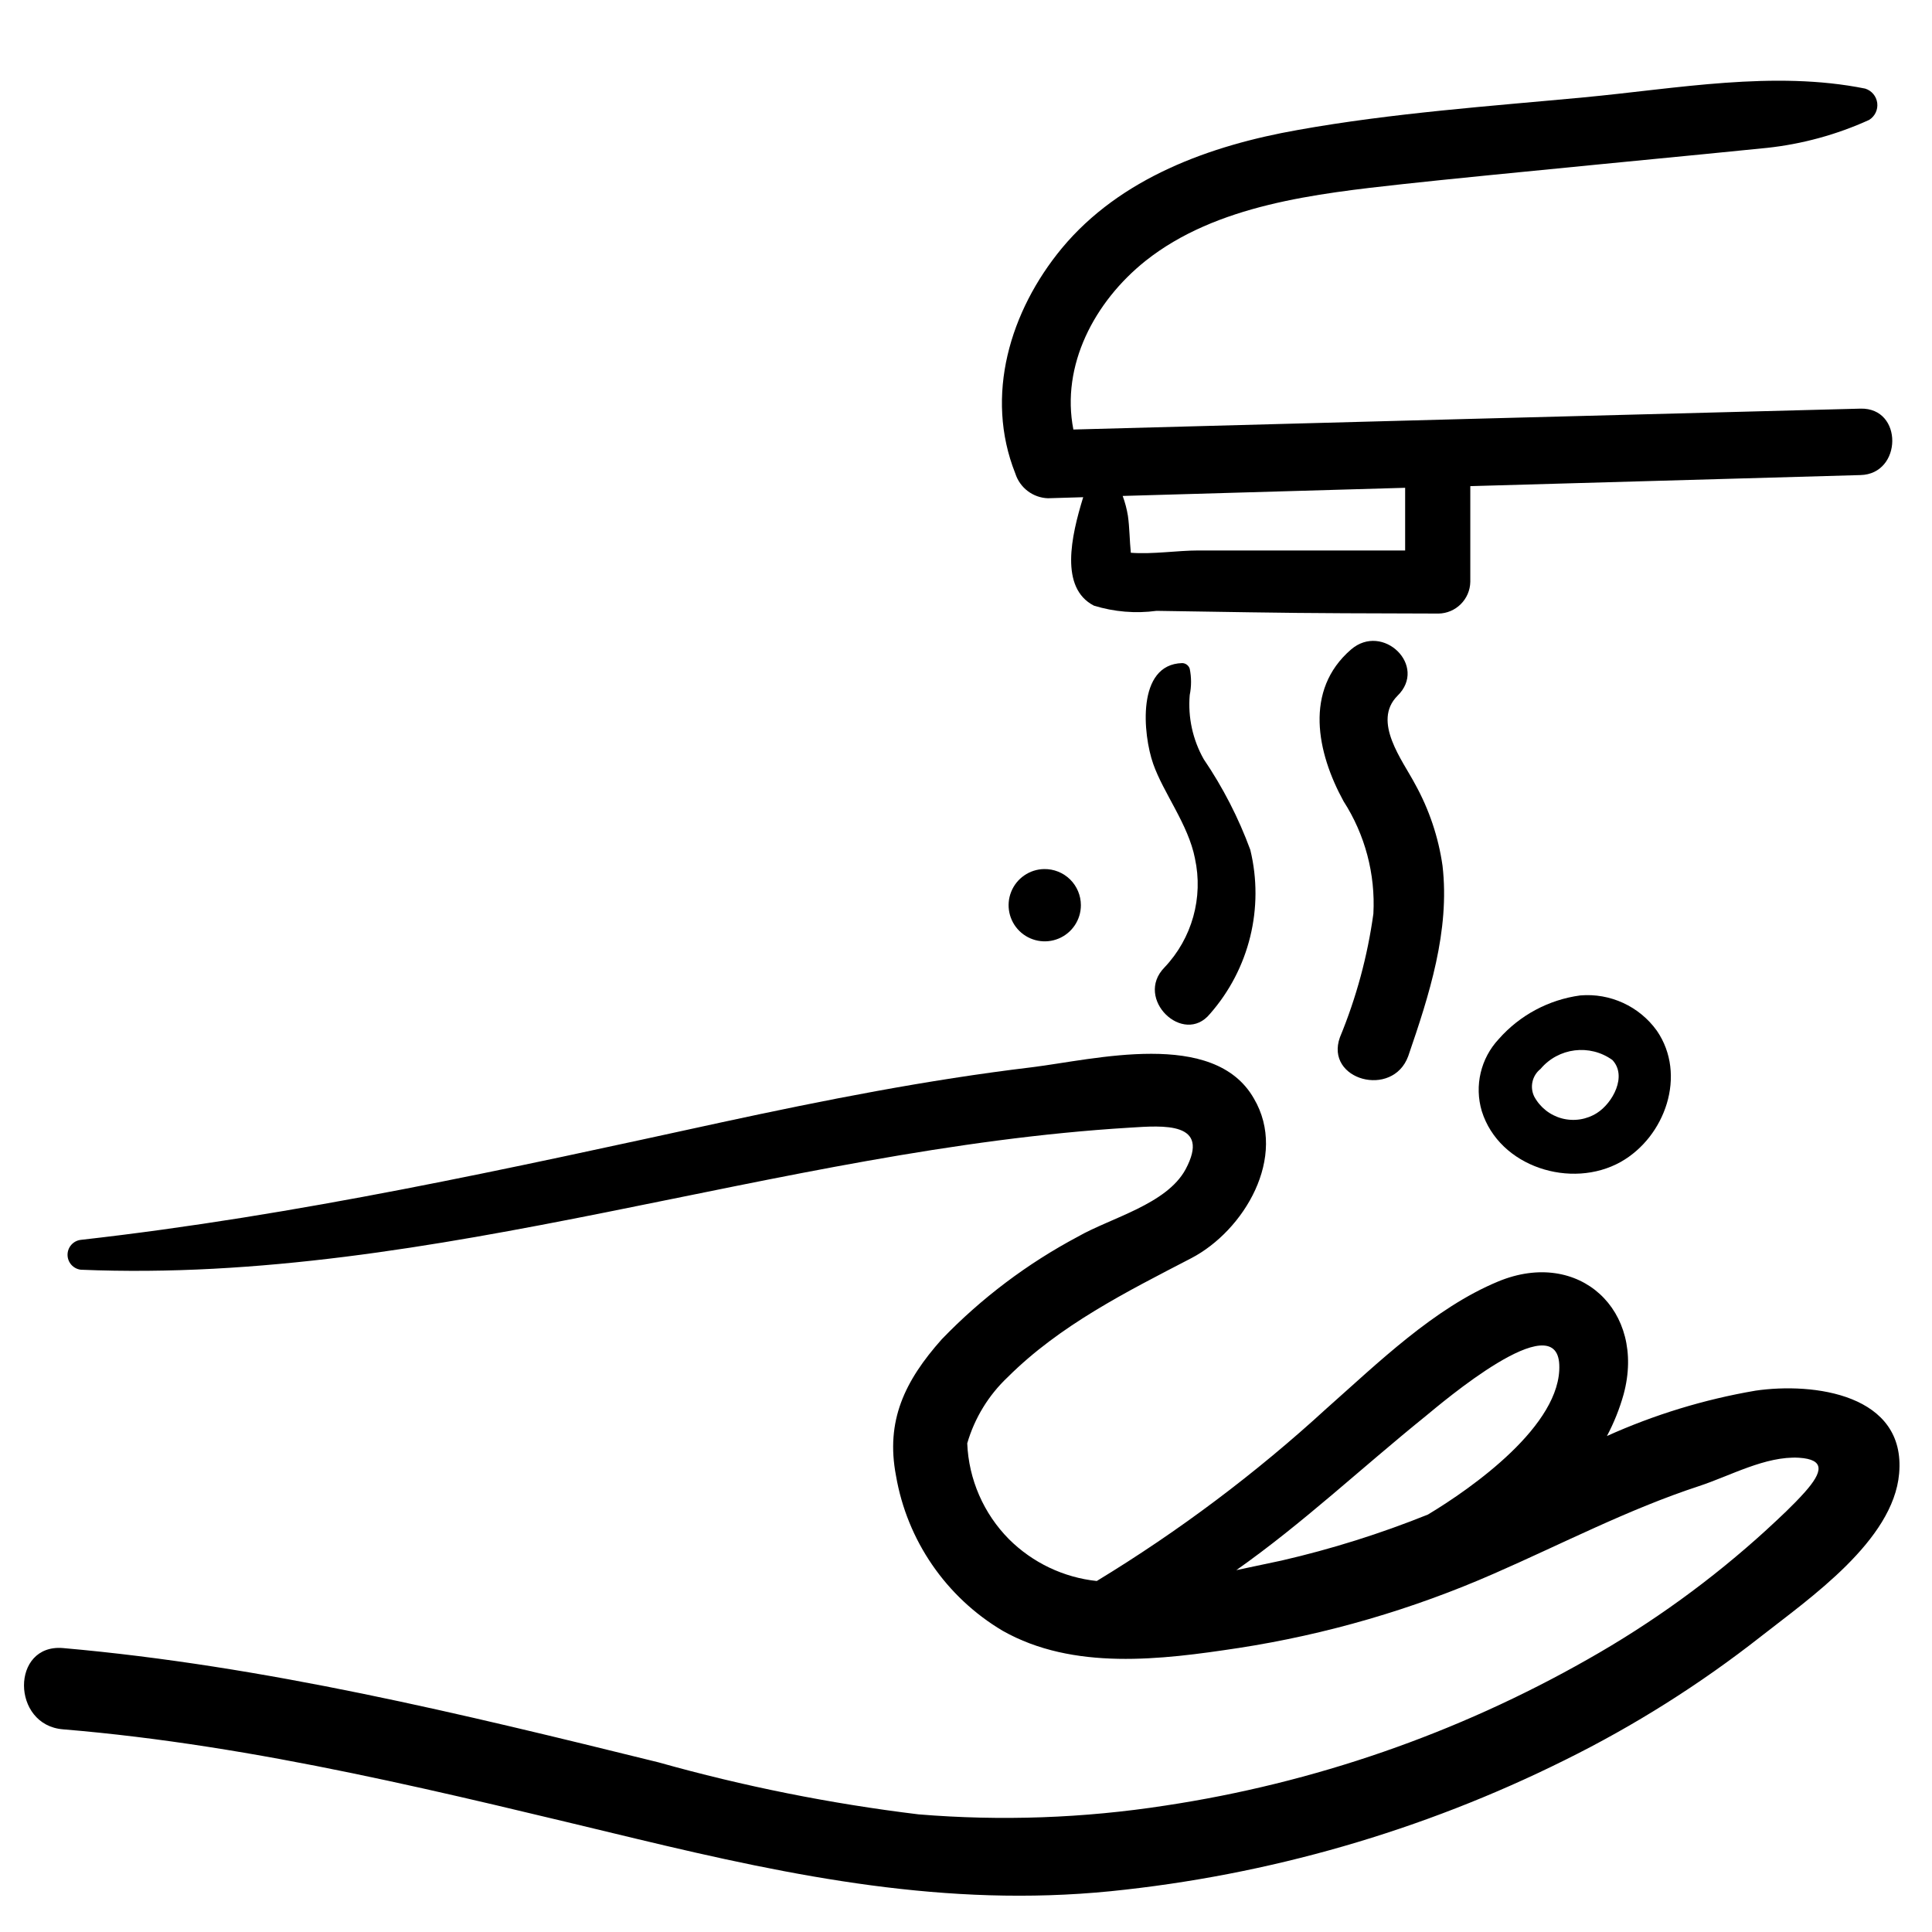 <?xml version="1.0" encoding="UTF-8"?>
<!-- Uploaded to: SVG Repo, www.svgrepo.com, Generator: SVG Repo Mixer Tools -->
<svg fill="#000000" width="800px" height="800px" version="1.1" viewBox="144 144 512 512" xmlns="http://www.w3.org/2000/svg">
 <g>
  <path d="m420.7 374.31c-3.856 0.066-7.297 2.445-8.727 6.027-1.434 3.582-0.57 7.676 2.18 10.383 2.754 2.703 6.859 3.492 10.418 2 3.559-1.492 5.875-4.973 5.875-8.832 0-2.566-1.031-5.031-2.863-6.832-1.832-1.801-4.312-2.789-6.883-2.746z"/>
  <path d="m609.16 512.55c-13.562 2.32-26.77 6.356-39.309 12.012 1.871-3.519 3.356-7.231 4.43-11.074 5.981-22.145-11.793-38.754-33.219-29.895-16.996 7.031-31.945 21.648-45.508 33.66h-0.004c-18.754 17.199-39.152 32.516-60.898 45.73-8.785-0.93-16.992-4.84-23.254-11.07-6.731-6.793-10.684-15.859-11.07-25.414 1.949-6.703 5.656-12.762 10.738-17.551 13.84-13.785 31.445-22.59 48.609-31.5 13.953-7.254 25.742-26.852 16.609-42.352-10.574-18.492-42.242-10.297-58.906-8.25-27.684 3.32-54.867 8.691-82.051 14.562-56.473 12.289-112.39 24.691-169.91 31.168-2.004 0.234-3.516 1.938-3.516 3.957 0 2.019 1.512 3.719 3.516 3.957 94.117 3.93 184.58-32 277.98-37.648 8.859-0.555 21.594-1.66 14.781 11.074-5.039 9.246-19.711 12.789-28.457 17.773h0.004c-13.414 7.117-25.617 16.309-36.152 27.238-9.855 11.074-14.895 21.648-12.125 36.152 2.945 17.164 13.266 32.176 28.234 41.078 18.77 10.629 42.078 7.695 62.449 4.594v0.004c23.391-3.602 46.211-10.246 67.875-19.766 17.992-7.863 35.488-16.996 54.199-23.141 8.305-2.711 17.66-8.027 26.52-7.531 7.031 0.441 6.312 3.766 1.605 9.078-3.156 3.543-6.699 6.809-10.188 10.02l0.004 0.004c-14.457 13.188-30.355 24.703-47.391 34.324-34.621 19.676-72.57 32.812-111.95 38.754-21.629 3.348-43.574 4.129-65.387 2.328-23.293-2.828-46.336-7.438-68.926-13.789-52.098-12.844-104.36-25.574-157.79-30.281-13.84-1.164-13.73 20.43 0 21.535 51.488 4.262 101.87 16.996 151.97 29.012 42.02 10.078 82.215 18.215 125.62 13.895 41.867-4.219 82.629-15.98 120.31-34.711 18.453-9.113 35.91-20.117 52.094-32.832 12.844-10.078 35.047-25.355 36.594-43.129 1.887-21.039-22.641-24.25-38.141-21.977zm-86.758 32.828c-12.582 5.062-25.539 9.137-38.754 12.18l-12.016 2.547c17.551-12.348 33.219-27.129 50.16-40.805 4.262-3.488 34.77-29.562 35.434-13.621 0.664 15.949-23.195 32.723-34.824 39.699z"/>
  <path d="m421.76 276.04 9.301-0.277c-3.211 10.41-6.258 24.027 2.824 28.734 5.367 1.66 11.035 2.133 16.605 1.383l24.859 0.387c16.609 0.277 33.219 0.277 49.828 0.332v0.004c4.633-0.059 8.383-3.785 8.469-8.418v-25.355l103.42-2.934c11.074-0.277 11.348-17.883 0-17.605-69.535 1.809-139.07 3.652-208.61 5.535-3.32-16.941 5.535-33.828 19.102-44.68 18.824-14.949 45.289-17.828 68.375-20.375 21.148-2.324 85.371-8.414 96.277-9.578l-0.004 0.004c9.383-1.008 18.539-3.512 27.129-7.418 1.535-0.945 2.379-2.703 2.152-4.492-0.227-1.789-1.48-3.281-3.203-3.812-24.25-4.871-49.828 0-74.52 2.324s-50.824 4.152-75.793 8.637c-23.254 4.098-47.059 12.68-62.562 31.336-13.73 16.609-20.539 39.086-12.348 59.684v-0.004c1.203 3.824 4.691 6.469 8.695 6.59zm94.617-2.769v16.609h-34.492-20.32c-5.535 0-12.07 1.051-17.883 0.609-0.332-3.266-0.332-6.699-0.773-9.801v0.004c-0.293-1.793-0.758-3.555-1.387-5.262z"/>
  <path d="m499.1 418.88c-4.098 11.348 14.008 16.277 18.105 4.984 5.535-16.109 11.074-33.219 9.078-50.438-1.082-7.578-3.543-14.898-7.25-21.594-3.32-6.312-11.461-16.609-4.707-23.418 8.137-7.918-3.875-19.543-12.289-12.289-12.512 10.797-9.023 27.352-1.992 40.195l-0.004-0.004c5.711 8.867 8.484 19.309 7.918 29.84-1.551 11.238-4.527 22.234-8.859 32.723z"/>
  <path d="m464.66 412.68c10.434-11.879 14.418-28.098 10.684-43.461-3.117-8.48-7.266-16.551-12.344-24.027-2.918-5.164-4.211-11.086-3.711-16.996 0.469-2.301 0.469-4.676 0-6.977-0.281-0.867-1.078-1.469-1.992-1.492-12.18 0.332-10.41 18.934-7.695 26.684 2.711 7.75 9.301 16.055 11.074 25.078h-0.004c2.262 10.379-0.766 21.203-8.082 28.902-8.082 8.25 5.039 20.871 12.07 12.289z"/>
  <path d="m562.77 407.8c-8.355 1.133-16.023 5.242-21.594 11.57-4.781 5.117-6.488 12.391-4.484 19.102 4.652 14.836 23.75 20.762 36.816 13.453 11.793-6.644 17.605-23.086 9.578-34.77-4.652-6.481-12.371-10.031-20.316-9.355zm4.43 31.168h-0.004c-2.754 1.742-6.106 2.258-9.254 1.43-3.148-0.832-5.812-2.934-7.356-5.801-1.23-2.523-0.539-5.566 1.664-7.309 4.75-5.652 13.051-6.688 19.043-2.379 3.988 4.207 0.113 11.402-4.098 14.059z"/>
 </g>
</svg>